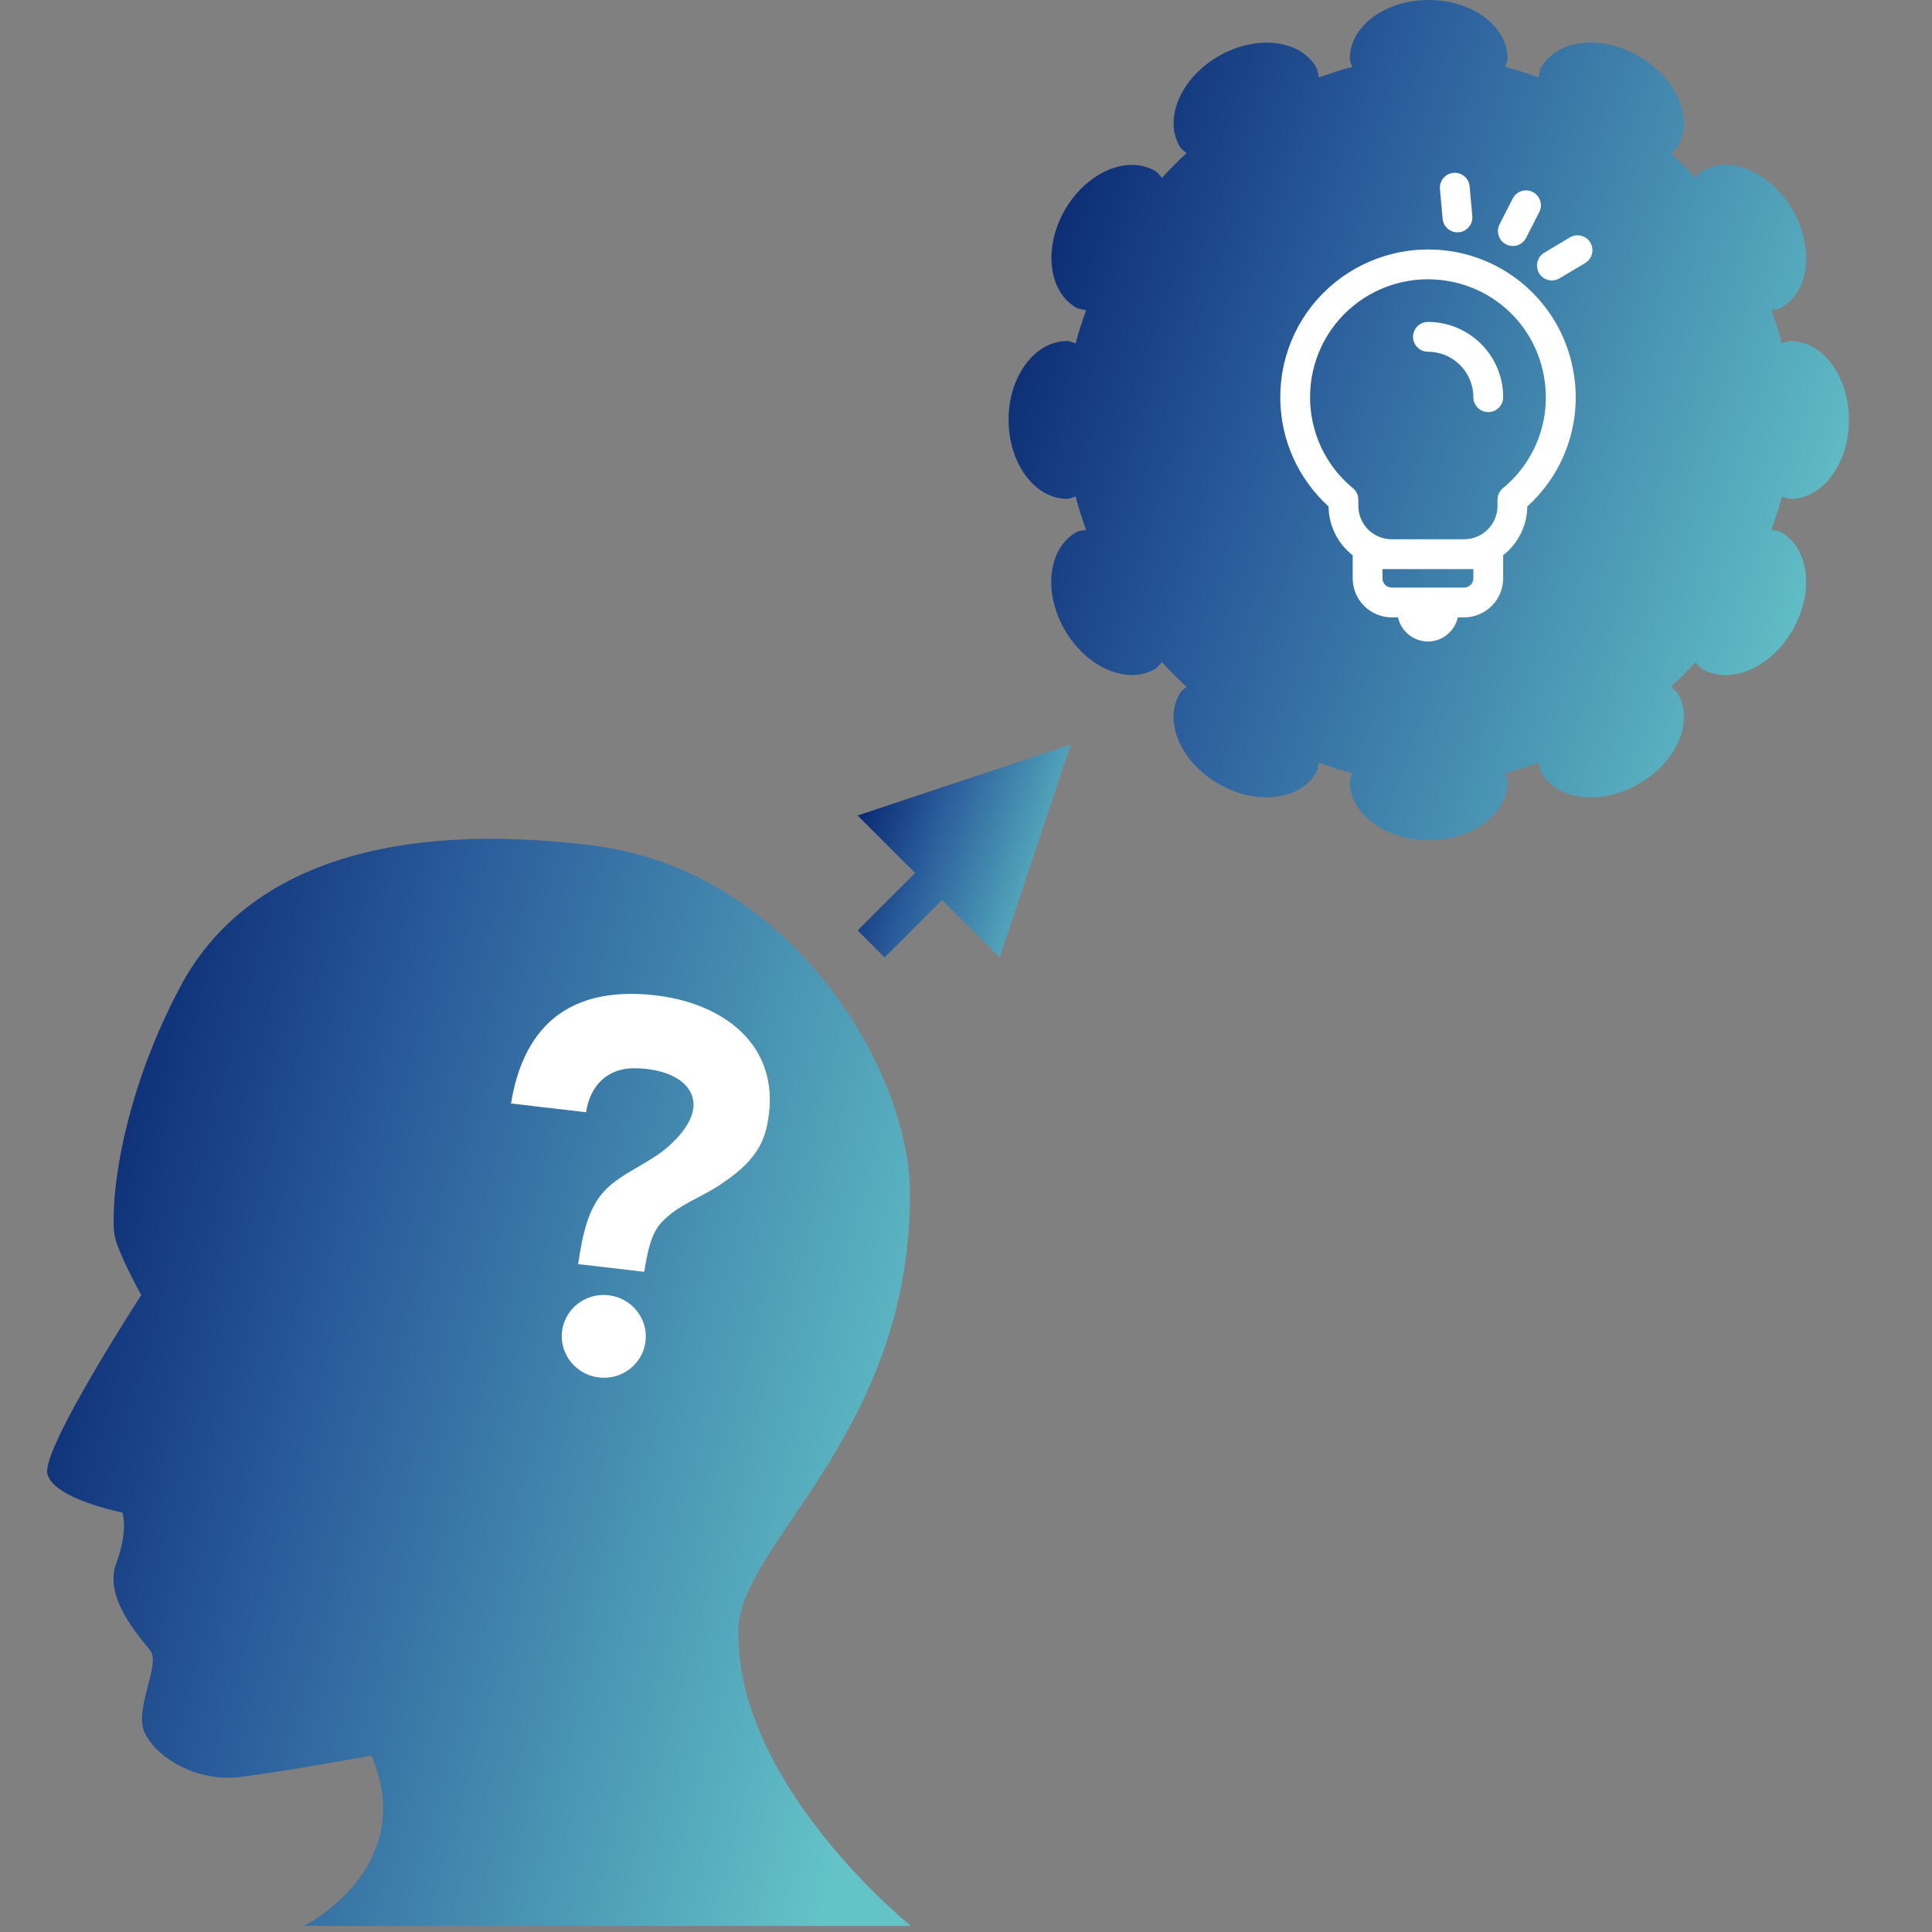<svg width="205" height="205" viewBox="0 0 205 205" fill="none" xmlns="http://www.w3.org/2000/svg">
<rect x="0" y="0" width="205" height="205" fill="#808080" stroke="none"/>
<path d="M96.555 126.514C96.654 152.006 78.592 163.692 78.351 172.866C77.962 189.336 96.649 204.362 96.661 204.361H32.246C32.246 204.361 44.498 198.242 39.416 186.28C37.155 186.681 30.683 187.873 25.632 188.539C20.591 189.207 16.197 186.149 15.264 183.625C14.337 181.108 17.066 176.571 15.936 175.127C14.8 173.669 10.983 169.514 12.318 165.92C13.651 162.344 12.989 160.494 12.989 160.494C12.989 160.494 5.697 159.059 5.03 156.404C4.368 153.747 14.992 137.414 14.992 137.414C14.992 137.414 12.745 133.424 12.206 131.3C11.675 129.168 12.199 117.744 19.115 104.727C26.02 91.706 41.823 87.059 62.949 89.721C84.071 92.371 96.506 113.688 96.555 126.514Z" fill="url(#paint0_linear_1009_416)"/>
<path d="M189.963 52.935C193.416 52.935 196.187 49.184 196.187 44.561C196.187 39.944 193.416 36.184 189.963 36.184C189.648 36.184 189.378 36.367 189.057 36.429C188.795 35.221 188.34 34.085 187.961 32.921C188.313 32.813 188.703 32.82 189.011 32.644C192.003 30.924 192.514 26.283 190.209 22.284C187.908 18.282 183.607 16.41 180.631 18.137C180.325 18.313 180.156 18.637 179.903 18.87C179.07 17.958 178.212 17.1 177.295 16.266C177.532 16.012 177.847 15.845 178.025 15.531C179.759 12.552 177.894 8.272 173.886 5.962C169.896 3.65 165.253 4.175 163.524 7.151C163.341 7.481 163.351 7.855 163.246 8.207C162.081 7.83 160.948 7.38 159.726 7.12C159.795 6.818 159.967 6.54 159.967 6.216C159.967 2.783 156.218 0 151.606 0C146.974 0 143.227 2.782 143.227 6.216C143.227 6.54 143.411 6.819 143.471 7.12C142.249 7.385 141.119 7.837 139.945 8.207C139.834 7.867 139.85 7.487 139.67 7.156C137.954 4.193 133.306 3.649 129.3 5.961C125.307 8.271 123.445 12.556 125.175 15.536C125.343 15.844 125.67 16.011 125.891 16.265C124.976 17.098 124.126 17.957 123.3 18.874C123.038 18.637 122.867 18.312 122.569 18.136C119.586 16.423 115.307 18.269 112.987 22.282C110.691 26.288 111.234 30.922 114.184 32.642C114.501 32.824 114.881 32.812 115.234 32.92C114.851 34.084 114.418 35.22 114.148 36.428C113.821 36.366 113.548 36.183 113.232 36.183C109.795 36.183 107.002 39.944 107.02 44.56C107.02 49.176 109.799 52.928 113.232 52.934C113.547 52.934 113.82 52.755 114.148 52.693C114.406 53.9 114.851 55.04 115.234 56.209C114.882 56.318 114.502 56.296 114.184 56.482C111.198 58.208 110.665 62.842 112.987 66.853C115.301 70.842 119.587 72.702 122.569 70.988C122.868 70.813 123.038 70.493 123.286 70.253C124.126 71.172 124.986 72.032 125.893 72.86C125.667 73.118 125.345 73.288 125.176 73.594C123.447 76.583 125.293 80.865 129.301 83.172C133.296 85.481 137.94 84.944 139.671 81.965C139.851 81.649 139.836 81.269 139.947 80.92C141.12 81.306 142.243 81.758 143.472 82.017C143.412 82.325 143.228 82.603 143.228 82.927C143.228 86.36 146.974 89.149 151.607 89.149C156.219 89.149 159.968 86.367 159.968 82.927C159.968 82.603 159.796 82.325 159.727 82.017C160.943 81.758 162.082 81.306 163.247 80.92C163.357 81.263 163.342 81.644 163.526 81.965C165.249 84.95 169.892 85.487 173.887 83.172C177.901 80.853 179.767 76.576 178.027 73.594C177.848 73.288 177.532 73.118 177.296 72.865C178.216 72.037 179.07 71.171 179.908 70.259C180.156 70.499 180.324 70.817 180.631 70.993C183.608 72.712 187.898 70.86 190.209 66.858C192.507 62.847 191.992 58.207 189.011 56.487C188.704 56.295 188.314 56.316 187.961 56.215C188.34 55.039 188.794 53.906 189.057 52.698C189.385 52.75 189.654 52.935 189.963 52.935Z" fill="url(#paint1_linear_1009_416)"/>
<path d="M97.107 92.633L91 98.728L93.865 101.594L99.968 95.497L106.074 101.594L113.602 79L91 86.531L97.107 92.633Z" fill="url(#paint2_linear_1009_416)"/>
<path d="M154.834 26.97C152.555 26.48 150.195 26.506 147.928 27.047C145.66 27.588 143.543 28.631 141.73 30.098C139.937 31.55 138.49 33.387 137.498 35.472C136.506 37.556 135.993 39.837 135.997 42.146L136.002 42.556C136.053 44.6 136.509 46.616 137.345 48.486C138.227 50.459 139.514 52.225 141.119 53.671V53.678C141.121 54.691 141.36 55.69 141.814 56.596C142.258 57.478 142.897 58.247 143.681 58.847V61.365C143.681 62.424 144.101 63.44 144.85 64.188C145.598 64.937 146.614 65.358 147.673 65.358H148.458C148.588 66.05 148.944 66.681 149.476 67.145C150.04 67.639 150.763 67.914 151.513 67.921H151.516C152.265 67.914 152.988 67.639 153.553 67.145C154.085 66.681 154.44 66.05 154.57 65.358H155.356C156.415 65.358 157.43 64.937 158.179 64.188C158.927 63.44 159.348 62.424 159.348 61.365V58.847C160.131 58.247 160.77 57.478 161.214 56.596C161.669 55.69 161.907 54.691 161.909 53.678V53.671C163.91 51.878 165.411 49.594 166.259 47.043C167.114 44.47 167.277 41.716 166.731 39.059C166.141 36.104 164.701 33.386 162.588 31.238C160.474 29.09 157.779 27.606 154.834 26.97ZM156.486 61.365C156.486 61.665 156.367 61.953 156.155 62.165C155.943 62.377 155.656 62.496 155.356 62.496H147.673C147.373 62.496 147.085 62.377 146.873 62.165C146.661 61.953 146.542 61.665 146.542 61.365V60.233H156.486V61.365ZM151.545 29.485C152.339 29.49 153.132 29.566 153.912 29.712L154.246 29.779C156.64 30.298 158.831 31.505 160.549 33.252C162.267 34.999 163.438 37.21 163.917 39.614V39.615C164.381 41.867 164.222 44.203 163.456 46.371C162.737 48.403 161.511 50.215 159.896 51.636L159.568 51.914L159.452 52.021C159.342 52.134 159.252 52.265 159.185 52.408C159.095 52.599 159.048 52.808 159.048 53.019V53.678C159.048 54.657 158.659 55.597 157.967 56.29C157.275 56.983 156.335 57.371 155.356 57.371H147.673C146.694 57.371 145.754 56.983 145.062 56.29C144.369 55.597 143.98 54.657 143.98 53.678V53.019C143.981 52.808 143.934 52.599 143.844 52.408C143.754 52.217 143.623 52.048 143.46 51.914L143.193 51.688C141.876 50.541 140.809 49.131 140.063 47.548C139.268 45.859 138.856 44.014 138.858 42.147V42.146C138.855 40.262 139.273 38.401 140.082 36.699C140.891 34.998 142.072 33.499 143.536 32.313C145.8 30.476 148.63 29.477 151.545 29.485ZM151.515 34.309C151.135 34.309 150.771 34.461 150.503 34.729C150.235 34.998 150.084 35.362 150.084 35.741C150.084 36.121 150.235 36.484 150.503 36.753C150.771 37.021 151.135 37.172 151.515 37.172C152.833 37.172 154.098 37.696 155.03 38.629C155.963 39.562 156.486 40.828 156.486 42.147C156.486 42.527 156.637 42.891 156.905 43.159C157.174 43.427 157.538 43.578 157.917 43.578C158.296 43.578 158.66 43.427 158.929 43.159C159.197 42.891 159.348 42.527 159.348 42.147C159.348 40.069 158.523 38.075 157.054 36.605C155.585 35.136 153.592 34.31 151.515 34.309Z" fill="white" stroke="white" stroke-width="0.3"/>
<path d="M161.799 25.172C161.441 25.876 160.579 26.156 159.875 25.797C159.17 25.438 158.889 24.577 159.248 23.873L160.644 21.132C161.002 20.428 161.865 20.148 162.569 20.506C163.273 20.865 163.554 21.727 163.195 22.432L161.799 25.172Z" fill="white" stroke="white" stroke-width="0.3" stroke-linecap="round"/>
<path d="M165.405 29.404C164.727 29.809 163.847 29.588 163.442 28.909C163.036 28.231 163.258 27.352 163.936 26.946L166.654 25.322C167.332 24.916 168.212 25.138 168.617 25.816C169.023 26.495 168.801 27.374 168.123 27.78L165.405 29.404Z" fill="white" stroke="white" stroke-width="0.3" stroke-linecap="round"/>
<path d="M153.223 23.199C153.294 23.986 153.99 24.567 154.777 24.496C155.564 24.425 156.145 23.729 156.074 22.942L155.79 19.788C155.719 19.001 155.022 18.42 154.235 18.491C153.448 18.562 152.867 19.258 152.938 20.046L153.223 23.199Z" fill="white" stroke="white" stroke-width="0.3" stroke-linecap="round"/>
<path fill-rule="evenodd" clip-rule="evenodd" d="M68.122 105.489C60.172 105.059 55.526 109.047 54.222 117.088L62.184 118.017C62.611 115.229 64.418 113.318 67.364 113.349C70.255 113.379 72.885 114.376 73.478 116.424C74.118 118.637 71.842 120.856 70.776 121.775C68.802 123.478 65.795 124.538 64.08 126.424C62.399 128.273 61.833 130.897 61.342 134.132L68.359 134.951C68.7 132.886 69.071 130.912 70.166 129.732C71.948 127.814 74.358 127.099 76.475 125.668C78.497 124.299 80.653 122.617 81.326 119.702C83.343 110.979 76.617 105.947 68.122 105.489Z" fill="white"/>
<path d="M63.558 146.161C66.005 146.447 68.217 144.725 68.498 142.315C68.779 139.905 67.024 137.72 64.577 137.435C62.13 137.149 59.919 138.871 59.637 141.281C59.356 143.691 61.111 145.876 63.558 146.161Z" fill="white"/>
<defs>
<linearGradient id="paint0_linear_1009_416" x1="5" y1="89" x2="110.868" y2="118.593" gradientUnits="userSpaceOnUse">
<stop stop-color="#001A65"/>
<stop offset="0.399" stop-color="#2A5C9B"/>
<stop offset="1" stop-color="#63C3C7"/>
</linearGradient>
<linearGradient id="paint1_linear_1009_416" x1="107.019" y1="-2.64659e-05" x2="205.821" y2="34.766" gradientUnits="userSpaceOnUse">
<stop stop-color="#001A65"/>
<stop offset="0.399" stop-color="#2A5C9B"/>
<stop offset="1" stop-color="#63C3C7"/>
</linearGradient>
<linearGradient id="paint2_linear_1009_416" x1="91" y1="79" x2="116.043" y2="87.813" gradientUnits="userSpaceOnUse">
<stop stop-color="#001A65"/>
<stop offset="0.399" stop-color="#2A5C9B"/>
<stop offset="1" stop-color="#63C3C7"/>
</linearGradient>
</defs>
</svg>
